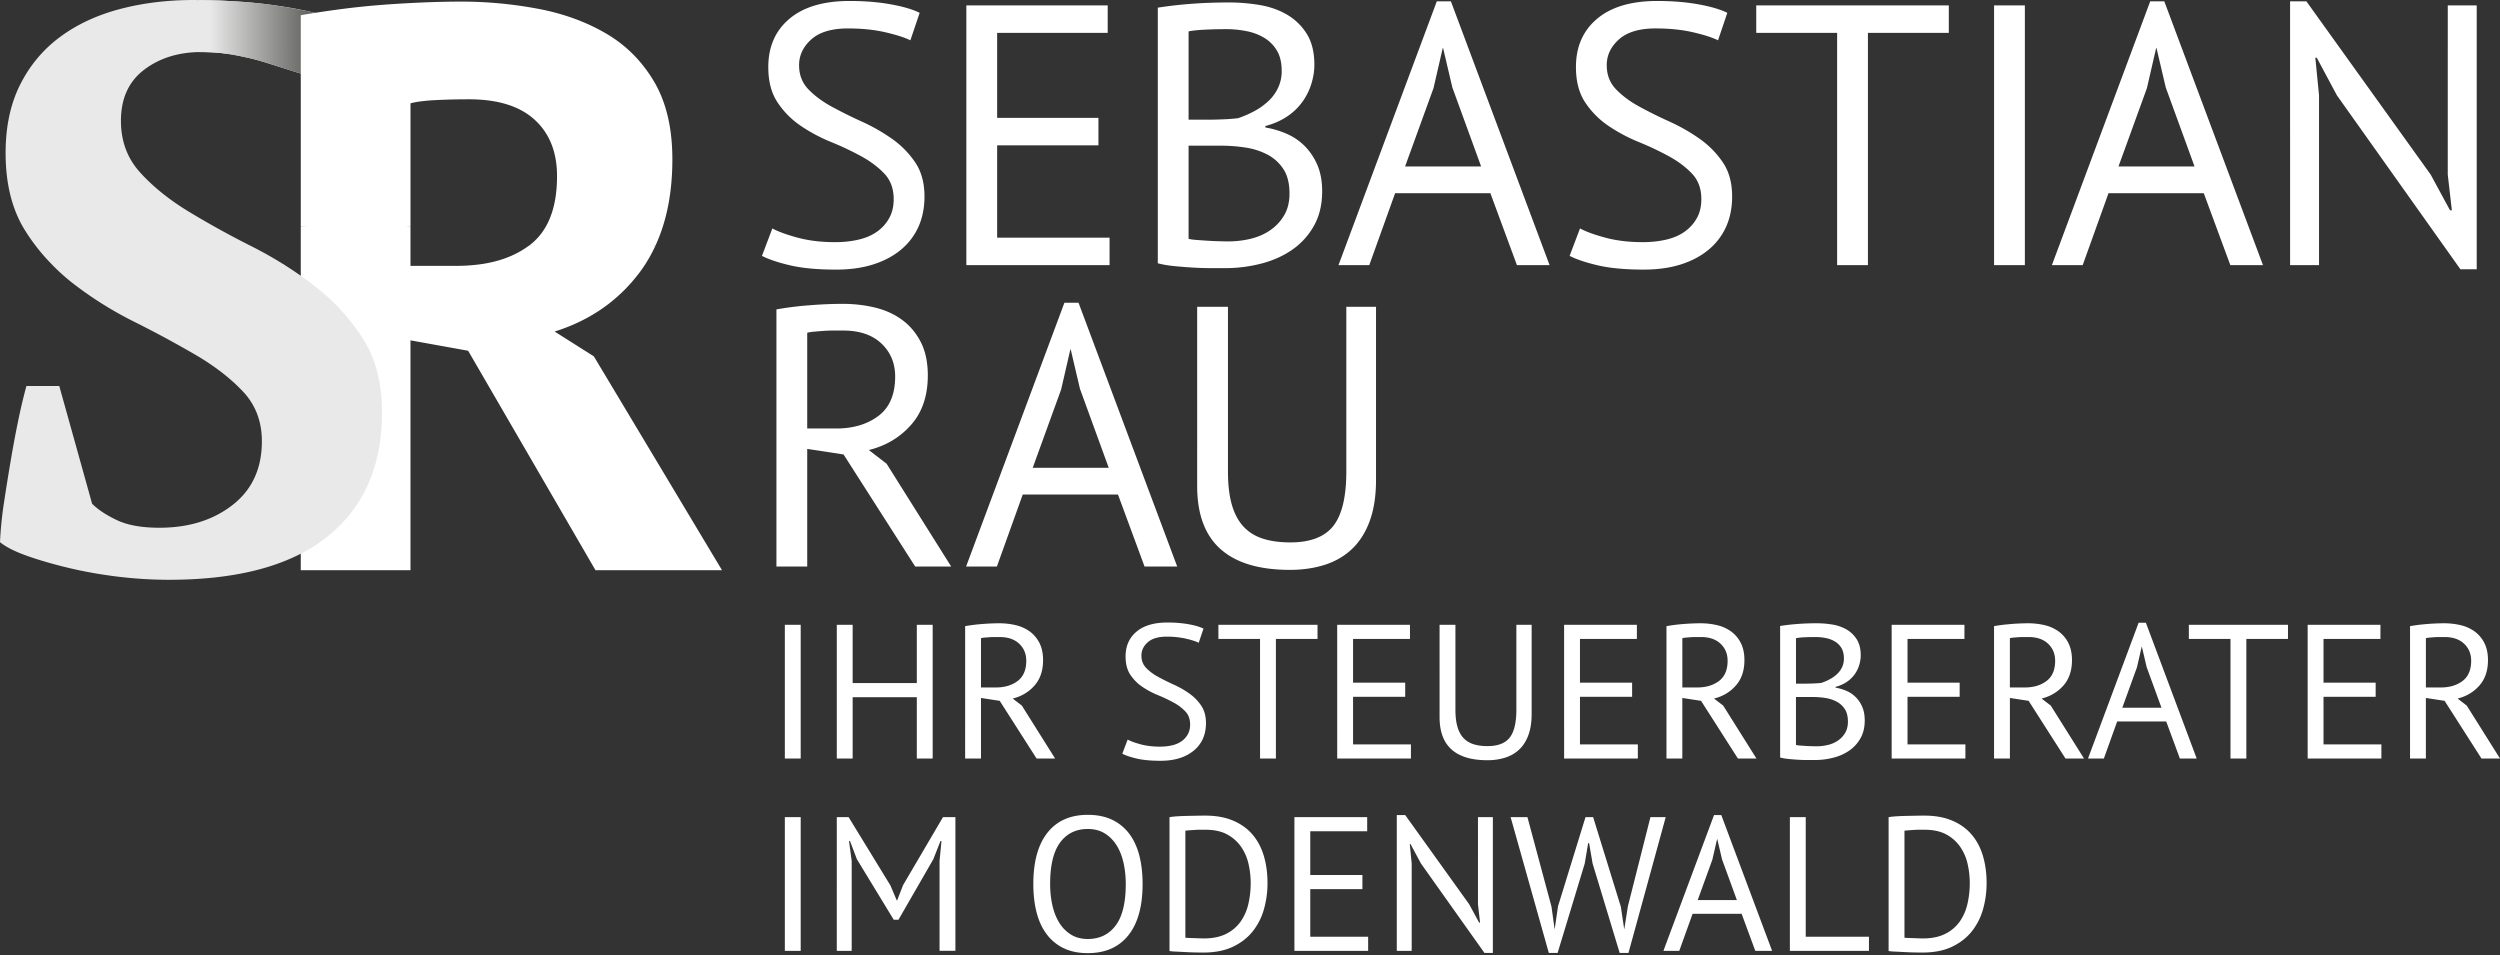 <svg xmlns="http://www.w3.org/2000/svg" xml:space="preserve" viewBox="0 0 280 107"><rect x="0" y="0" width="280" height="107" fill="#333333" stroke="none"/>  <path fill="#FFF" d="m66.513 39.912-4.395-2.78c4.006-1.256 7.205-3.498 9.597-6.727.66-.892 1.22-1.864 1.699-2.902h-14.16c-1.715 1.283-3.914 2.019-6.59 2.215a20.45 20.45 0 0 1-1.489.059h-5.201V25.34H33.686v38.52h12.288V38.119l1.135.205 5.322.96.233.402L66.692 63.86h14.171l-14.35-23.948zM100.093 22.3c0-1.163-.347-2.112-1.039-2.846-.693-.734-1.558-1.385-2.597-1.953a33.35 33.35 0 0 0-3.386-1.6 18.383 18.383 0 0 1-3.386-1.808 9.516 9.516 0 0 1-2.597-2.618c-.693-1.039-1.039-2.362-1.039-3.969 0-2.271.789-4.072 2.368-5.402C89.997.775 92.24.11 95.149.11c1.689 0 3.227.124 4.612.374 1.385.249 2.465.568 3.241.955l-1.039 3.075c-.638-.314-1.573-.614-2.805-.9-1.233-.285-2.625-.429-4.176-.429-1.828 0-3.2.409-4.114 1.226s-1.371 1.78-1.371 2.888c0 1.081.346 1.981 1.039 2.701.693.721 1.559 1.365 2.597 1.933a51.194 51.194 0 0 0 3.387 1.683 20.747 20.747 0 0 1 3.386 1.932 10.238 10.238 0 0 1 2.597 2.639c.692 1.025 1.039 2.3 1.039 3.823 0 1.247-.222 2.369-.665 3.366a7.098 7.098 0 0 1-1.953 2.576c-.859.721-1.898 1.274-3.117 1.662-1.22.388-2.604.582-4.156.582-2.077 0-3.795-.159-5.153-.477-1.357-.319-2.41-.672-3.158-1.06l1.164-3.075c.637.351 1.579.695 2.825 1.032 1.247.338 2.646.506 4.197.506.914 0 1.772-.089 2.576-.271.803-.18 1.496-.47 2.078-.872a4.552 4.552 0 0 0 1.392-1.517c.348-.61.521-1.331.521-2.162zM108.23.608h15.833v3.075H111.68v9.516h11.345v3.075H111.68v10.347h12.591v3.075h-16.04V.608zM147.209 7.257c0 .693-.111 1.399-.333 2.12a7.02 7.02 0 0 1-.997 2.015 6.639 6.639 0 0 1-1.703 1.641c-.693.472-1.511.831-2.452 1.081v.166c.831.139 1.627.374 2.389.707a6.492 6.492 0 0 1 2.016 1.371 6.771 6.771 0 0 1 1.413 2.119c.36.831.54 1.814.54 2.95 0 1.496-.312 2.791-.935 3.886a7.99 7.99 0 0 1-2.451 2.68c-1.012.693-2.168 1.206-3.47 1.538a16.036 16.036 0 0 1-3.989.499h-1.662c-.637 0-1.303-.021-1.995-.063a51.904 51.904 0 0 1-2.078-.166 11.9 11.9 0 0 1-1.828-.312V.858a46.144 46.144 0 0 1 3.574-.416c1.357-.11 2.84-.166 4.447-.166 1.081 0 2.181.091 3.303.271 1.123.18 2.14.526 3.054 1.039a6.443 6.443 0 0 1 2.265 2.14c.593.913.892 2.091.892 3.531zm-11.927 6.15c.47 0 1.039-.014 1.703-.042a20.187 20.187 0 0 0 1.662-.124 11.37 11.37 0 0 0 1.87-.811 7.525 7.525 0 0 0 1.558-1.122 4.807 4.807 0 0 0 1.081-1.496 4.349 4.349 0 0 0 .395-1.849c0-.914-.173-1.668-.519-2.265a4.077 4.077 0 0 0-1.392-1.434 6.06 6.06 0 0 0-1.995-.769 11.458 11.458 0 0 0-2.286-.229c-.914 0-1.752.021-2.514.062-.762.042-1.336.104-1.724.187v9.89h2.161zm2.286 13.63c.886 0 1.745-.104 2.576-.312s1.564-.54 2.202-.997a5.177 5.177 0 0 0 1.517-1.683c.374-.665.561-1.454.561-2.368 0-1.136-.229-2.05-.686-2.743s-1.053-1.232-1.786-1.621a7.752 7.752 0 0 0-2.473-.79 18.347 18.347 0 0 0-2.743-.208h-3.615v10.431c.194.056.471.097.831.124.36.028.748.056 1.164.083.415.028.844.049 1.288.062.443.016.831.022 1.164.022zM166.921 21.635h-10.668l-2.894 8.062h-3.449L160.922.151h1.579l11.053 29.546h-3.657l-2.976-8.062zm-9.552-2.992h8.517l-3.225-8.852-1.034-4.405h-.041l-1.034 4.488-3.183 8.769zM190.55 22.3c0-1.163-.347-2.112-1.039-2.846s-1.558-1.385-2.597-1.953a33.35 33.35 0 0 0-3.386-1.6 18.383 18.383 0 0 1-3.386-1.808 9.516 9.516 0 0 1-2.597-2.618c-.693-1.039-1.039-2.362-1.039-3.969 0-2.271.789-4.072 2.368-5.402C180.454.775 182.697.11 185.606.11c1.689 0 3.227.124 4.612.374 1.385.249 2.465.568 3.241.955l-1.039 3.075c-.637-.315-1.573-.615-2.805-.901-1.233-.285-2.625-.429-4.176-.429-1.828 0-3.2.409-4.114 1.226s-1.371 1.78-1.371 2.888c0 1.081.346 1.981 1.039 2.701.693.721 1.559 1.365 2.597 1.933a51.194 51.194 0 0 0 3.387 1.683 20.747 20.747 0 0 1 3.386 1.932 10.238 10.238 0 0 1 2.597 2.639c.692 1.025 1.039 2.3 1.039 3.823 0 1.247-.222 2.369-.665 3.366a7.098 7.098 0 0 1-1.953 2.576c-.859.721-1.898 1.274-3.117 1.662-1.22.388-2.604.582-4.156.582-2.077 0-3.795-.159-5.153-.477-1.357-.319-2.41-.672-3.158-1.06l1.164-3.075c.637.351 1.579.695 2.825 1.032 1.247.338 2.646.506 4.197.506.914 0 1.772-.089 2.576-.271.803-.18 1.496-.47 2.078-.872a4.563 4.563 0 0 0 1.392-1.517c.348-.609.521-1.33.521-2.161zM218.266 3.684h-9.059v26.013h-3.449V3.684h-9.059V.608h21.567v3.076zM223.336.608h3.449v29.088h-3.449V.608zM246.822 21.635h-10.668l-2.894 8.062h-3.449L240.823.151h1.579l11.053 29.546h-3.657l-2.976-8.062zm-9.551-2.992h8.517l-3.225-8.852-1.034-4.405h-.041l-1.034 4.488-3.183 8.769zM261.725 10.665l-2.244-4.197h-.166l.416 4.197v19.032h-3.242V.151h1.828l13.921 19.407 2.161 3.989h.208l-.457-3.989V.608h3.241v29.546h-1.828l-13.838-19.489zM86.961 34.653a36.554 36.554 0 0 1 3.637-.457 47.352 47.352 0 0 1 3.76-.166c1.274 0 2.486.139 3.636.416 1.15.278 2.161.735 3.033 1.371.873.637 1.572 1.469 2.099 2.493.526 1.025.789 2.272.789 3.74 0 2.272-.623 4.114-1.87 5.527-1.247 1.413-2.826 2.355-4.738 2.826l1.995 1.538 7.231 11.51h-4.031l-8.021-12.55-4.072-.623V63.45H86.96V34.653zm7.48 2.368h-1.122c-.389 0-.763.014-1.122.041-.361.028-.7.056-1.018.083-.319.028-.575.07-.769.125v10.721h3.241c1.912 0 3.491-.471 4.738-1.413 1.247-.941 1.87-2.41 1.87-4.405 0-1.496-.512-2.728-1.537-3.698-1.025-.969-2.452-1.454-4.281-1.454zM125.214 55.389h-10.668l-2.894 8.062h-3.449l11.012-29.546h1.579l11.053 29.546h-3.657l-2.976-8.062zm-9.551-2.992h8.517l-3.225-8.852-1.034-4.405h-.041l-1.034 4.488-3.183 8.769zM150.79 34.362h3.324v19.406c0 1.746-.229 3.256-.686 4.53s-1.109 2.321-1.954 3.138c-.845.817-1.863 1.42-3.054 1.807-1.192.387-2.508.582-3.948.582-3.435 0-6.026-.775-7.771-2.327s-2.618-3.906-2.618-7.064V34.362h3.449v18.45c0 1.469.145 2.709.436 3.719.291 1.011.728 1.828 1.309 2.452.582.623 1.309 1.074 2.181 1.35.873.278 1.891.416 3.054.416 2.244 0 3.851-.616 4.821-1.849.969-1.232 1.455-3.262 1.455-6.088v-18.45zM87.902 69.979h1.776v14.974h-1.776V69.979zM102.684 78.086h-7.187v6.867h-1.776V69.979h1.776v6.524h7.187v-6.524h1.776v14.974h-1.776v-6.867zM108.096 70.129a19.02 19.02 0 0 1 1.872-.236 24.227 24.227 0 0 1 1.936-.086c.656 0 1.28.072 1.872.215a4.332 4.332 0 0 1 1.561.706c.449.328.81.756 1.081 1.284.271.527.407 1.169.407 1.925 0 1.17-.321 2.118-.963 2.845-.641.727-1.454 1.212-2.438 1.455l1.026.791 3.722 5.925h-2.075l-4.129-6.46-2.096-.321v6.781h-1.776V70.129zm3.851 1.219h-.578c-.2 0-.393.007-.578.021l-.524.043a2.196 2.196 0 0 0-.396.065v5.519h1.668c.984 0 1.797-.243 2.439-.728.641-.484.963-1.241.963-2.267 0-.77-.264-1.405-.792-1.904-.527-.499-1.261-.749-2.202-.749zM133.295 81.145c0-.599-.179-1.087-.535-1.465a5.338 5.338 0 0 0-1.337-1.005 17.242 17.242 0 0 0-1.743-.823 9.471 9.471 0 0 1-1.743-.931 4.901 4.901 0 0 1-1.337-1.348c-.358-.535-.535-1.216-.535-2.043 0-1.169.406-2.096 1.219-2.781.813-.684 1.968-1.027 3.466-1.027.869 0 1.661.065 2.374.193.713.128 1.269.292 1.668.492l-.535 1.583c-.328-.162-.809-.316-1.444-.463a9.558 9.558 0 0 0-2.15-.221c-.941 0-1.647.21-2.118.63-.471.421-.706.917-.706 1.487 0 .556.177 1.019.535 1.39.356.372.802.703 1.336.995.535.292 1.116.582 1.744.866.627.285 1.208.617 1.743.995a5.26 5.26 0 0 1 1.337 1.358c.356.528.535 1.184.535 1.968 0 .641-.114 1.219-.342 1.733a3.662 3.662 0 0 1-1.006 1.326 4.642 4.642 0 0 1-1.604.855c-.627.2-1.341.299-2.139.299-1.069 0-1.954-.082-2.653-.246-.699-.164-1.241-.346-1.626-.546l.599-1.583c.328.18.813.358 1.455.531.641.174 1.361.26 2.16.26.471 0 .913-.046 1.326-.139.414-.093.77-.242 1.07-.449.3-.206.538-.466.717-.781.181-.311.269-.681.269-1.11zM147.564 71.562h-4.663v13.391h-1.776V71.562h-4.664v-1.583h11.102v1.583zM149.767 69.979h8.15v1.583h-6.375v4.898h5.84v1.583h-5.84v5.327h6.482v1.583h-8.258V69.979zM169.832 69.979h1.712v9.99c0 .899-.118 1.676-.353 2.331-.236.656-.571 1.195-1.006 1.615s-.959.731-1.572.931a6.557 6.557 0 0 1-2.032.299c-1.769 0-3.102-.399-4.001-1.198-.899-.798-1.348-2.011-1.348-3.637V69.979h1.776v9.498c0 .756.075 1.394.225 1.915s.375.941.674 1.262c.3.321.674.553 1.123.695.449.143.973.215 1.573.215 1.155 0 1.982-.317 2.482-.952.499-.634.749-1.679.749-3.134v-9.499zM175.181 69.979h8.15v1.583h-6.375v4.898h5.84v1.583h-5.84v5.327h6.481v1.583h-8.257V69.979zM186.646 70.129a19.06 19.06 0 0 1 1.872-.236 24.227 24.227 0 0 1 1.936-.086c.656 0 1.28.072 1.872.215a4.337 4.337 0 0 1 1.562.706 3.59 3.59 0 0 1 1.08 1.284c.271.527.407 1.169.407 1.925 0 1.17-.322 2.118-.963 2.845-.641.727-1.455 1.212-2.439 1.455l1.027.791 3.722 5.925h-2.075l-4.129-6.46-2.097-.321v6.781h-1.776V70.129zm3.851 1.219h-.578c-.199 0-.392.007-.577.021l-.524.043a2.165 2.165 0 0 0-.396.065v5.519h1.668c.984 0 1.797-.243 2.44-.728.641-.484.962-1.241.962-2.267 0-.77-.264-1.405-.791-1.904-.528-.499-1.263-.749-2.204-.749zM208.401 73.401c0 .357-.057.721-.171 1.091a3.452 3.452 0 0 1-1.39 1.882 4.06 4.06 0 0 1-1.263.556v.086c.428.072.838.192 1.23.363a3.34 3.34 0 0 1 1.765 1.797c.186.428.278.934.278 1.518 0 .77-.16 1.437-.481 2a4.112 4.112 0 0 1-1.262 1.38 5.56 5.56 0 0 1-1.786.791 8.275 8.275 0 0 1-2.054.257h-.855c-.328 0-.67-.01-1.027-.032-.357-.021-.713-.05-1.07-.086a6.172 6.172 0 0 1-.941-.16V70.108a23.904 23.904 0 0 1 1.84-.215 28.28 28.28 0 0 1 2.289-.086c.556 0 1.123.047 1.7.139a4.721 4.721 0 0 1 1.573.535c.47.264.859.631 1.166 1.102.306.471.459 1.078.459 1.818zm-6.139 3.167c.243 0 .535-.007.878-.022.342-.014.627-.035.855-.064a5.83 5.83 0 0 0 .962-.417c.3-.164.568-.356.802-.578.236-.221.421-.477.557-.77a2.24 2.24 0 0 0 .203-.952c0-.47-.089-.859-.267-1.166a2.1 2.1 0 0 0-.716-.738 3.138 3.138 0 0 0-1.028-.396 5.835 5.835 0 0 0-1.176-.117c-.47 0-.903.01-1.294.032a6.253 6.253 0 0 0-.888.096v5.091h1.112zm1.176 7.016c.457 0 .899-.054 1.326-.16a3.282 3.282 0 0 0 1.134-.514c.328-.235.589-.524.781-.866.192-.342.288-.749.288-1.219 0-.585-.117-1.056-.353-1.413a2.476 2.476 0 0 0-.92-.834 4.013 4.013 0 0 0-1.273-.407 9.444 9.444 0 0 0-1.412-.107h-1.861v5.37c.1.029.243.05.428.064.186.015.386.029.599.043.214.015.435.025.663.032.23.008.429.011.6.011zM211.867 69.979h8.15v1.583h-6.375v4.898h5.84v1.583h-5.84v5.327h6.482v1.583h-8.258V69.979zM223.333 70.129c.542-.1 1.165-.178 1.871-.236a24.23 24.23 0 0 1 1.937-.086c.655 0 1.28.072 1.871.215a4.341 4.341 0 0 1 1.563.706 3.59 3.59 0 0 1 1.08 1.284c.271.527.407 1.169.407 1.925 0 1.17-.321 2.118-.962 2.845-.642.727-1.455 1.212-2.44 1.455l1.028.791 3.722 5.925h-2.076l-4.128-6.46-2.097-.321v6.781h-1.776V70.129zm3.85 1.219h-.578c-.2 0-.393.007-.578.021l-.524.043a2.196 2.196 0 0 0-.396.065v5.519h1.668c.984 0 1.797-.243 2.439-.728.642-.484.962-1.241.962-2.267 0-.77-.264-1.405-.791-1.904s-1.261-.749-2.202-.749zM242.615 80.803h-5.492l-1.49 4.15h-1.776l5.669-15.209h.812l5.691 15.209h-1.883l-1.531-4.15zm-4.917-1.54h4.385l-1.66-4.556-.533-2.268h-.021l-.533 2.31-1.638 4.514zM256.255 71.562h-4.664v13.391h-1.776V71.562h-4.664v-1.583h11.103v1.583zM258.459 69.979h8.15v1.583h-6.375v4.898h5.84v1.583h-5.84v5.327h6.481v1.583h-8.257V69.979zM269.924 70.129a19.06 19.06 0 0 1 1.872-.236 24.227 24.227 0 0 1 1.936-.086c.656 0 1.28.072 1.872.215a4.337 4.337 0 0 1 1.562.706 3.59 3.59 0 0 1 1.08 1.284c.271.527.407 1.169.407 1.925 0 1.17-.322 2.118-.963 2.845-.641.727-1.455 1.212-2.439 1.455l1.027.791L280 84.953h-2.075l-4.129-6.46-2.097-.321v6.781h-1.776V70.129zm3.851 1.219h-.578c-.199 0-.392.007-.577.021l-.524.043a2.165 2.165 0 0 0-.396.065v5.519h1.668c.984 0 1.797-.243 2.44-.728.641-.484.962-1.241.962-2.267 0-.77-.264-1.405-.791-1.904-.528-.499-1.263-.749-2.204-.749zM87.902 91.52h1.776v14.974h-1.776V91.52zM105.23 96.439l.214-2.246h-.107l-.812 2.054-3.893 6.76h-.535l-4.129-6.781-.77-2.032h-.108l.299 2.225v10.075h-1.668V91.52h1.326l4.685 7.658.706 1.668h.043l.663-1.712 4.471-7.615h1.391v14.974h-1.776V96.439zM115.733 99.006c0-2.495.528-4.409 1.583-5.744 1.055-1.333 2.56-2 4.514-2 1.055 0 1.968.186 2.739.557.77.371 1.407.895 1.914 1.572.506.678.88 1.49 1.123 2.439.243.948.364 2.007.364 3.177 0 2.496-.531 4.411-1.594 5.744-1.062 1.333-2.577 2-4.546 2-1.041 0-1.943-.185-2.706-.556a5.15 5.15 0 0 1-1.903-1.572c-.507-.678-.882-1.49-1.124-2.439-.244-.949-.364-2.008-.364-3.178zm1.882 0c0 .828.082 1.612.246 2.353.164.742.417 1.395.76 1.958a4.03 4.03 0 0 0 1.315 1.348c.535.335 1.166.502 1.893.502 1.327 0 2.367-.502 3.123-1.508.756-1.005 1.134-2.556 1.134-4.653 0-.812-.082-1.594-.246-2.342-.163-.749-.42-1.404-.77-1.968a4.129 4.129 0 0 0-1.326-1.348c-.535-.335-1.173-.502-1.915-.502-1.312 0-2.342.502-3.091 1.507-.748 1.007-1.123 2.557-1.123 4.653zM130.985 91.52c.271-.044.574-.075.91-.096.334-.022.684-.036 1.048-.043l1.07-.022c.35-.007.674-.011.973-.011 1.198 0 2.236.186 3.113.557.877.371 1.601.888 2.171 1.551.571.663.995 1.458 1.273 2.385.278.927.417 1.947.417 3.059a10.72 10.72 0 0 1-.395 2.92 7.025 7.025 0 0 1-1.252 2.481c-.571.72-1.312 1.298-2.225 1.733-.913.435-2.018.652-3.316.652-.229 0-.525-.004-.888-.011a29.674 29.674 0 0 1-1.123-.043c-.385-.021-.742-.04-1.07-.054s-.563-.036-.706-.064V91.52zm4.043 1.412h-.609c-.222 0-.438.007-.652.021l-.589.043a8.079 8.079 0 0 0-.417.043v11.98c.072.014.207.025.407.032l.62.021.62.022c.199.007.335.011.407.011.998 0 1.836-.171 2.513-.514a4.332 4.332 0 0 0 1.626-1.38 5.589 5.589 0 0 0 .867-1.989c.171-.749.257-1.522.257-2.321a9.69 9.69 0 0 0-.236-2.108 5.537 5.537 0 0 0-.813-1.914 4.464 4.464 0 0 0-1.55-1.402c-.65-.363-1.467-.545-2.451-.545zM144.975 91.52h8.15v1.583h-6.375v4.898h5.84v1.583h-5.84v5.327h6.482v1.583h-8.258V91.52zM159.136 96.697l-1.155-2.161h-.086l.214 2.161v9.797h-1.668v-15.21h.941l7.166 9.99 1.112 2.054h.107l-.235-2.054V91.52h1.668v15.209h-.941l-7.123-10.032zM173.768 101.552l.343 2.482h.021l.364-2.524 3.08-9.99h.856l3.102 10.033.372 2.482h.021l.395-2.524 2.527-9.99h1.711l-4.172 15.209h-.984l-3.037-10.033-.386-2.268h-.107l-.385 2.289-3.037 10.012h-.984l-4.278-15.21h1.883l2.695 10.032zM195.061 102.344h-5.492l-1.49 4.15h-1.776l5.669-15.209h.812l5.69 15.209h-1.882l-1.531-4.15zm-4.917-1.54h4.385l-1.661-4.556-.532-2.268h-.022l-.532 2.31-1.638 4.514zM209.322 106.494h-8.856V91.52h1.776v13.391h7.081v1.583zM211.525 91.52c.271-.044.574-.075.91-.096.334-.022.684-.036 1.048-.043l1.07-.022c.349-.007.673-.011.973-.011 1.197 0 2.235.186 3.112.557.878.371 1.601.888 2.171 1.551.571.663.995 1.458 1.273 2.385.278.927.417 1.947.417 3.059 0 1.013-.132 1.986-.396 2.92a7.025 7.025 0 0 1-1.252 2.481c-.57.72-1.311 1.298-2.224 1.733-.913.435-2.018.652-3.316.652-.229 0-.524-.004-.888-.011a29.674 29.674 0 0 1-1.123-.043c-.386-.021-.742-.04-1.07-.054a5.25 5.25 0 0 1-.706-.064V91.52zm4.042 1.412h-.609c-.22 0-.438.007-.652.021l-.589.043a8.201 8.201 0 0 0-.417.043v11.98c.072.014.207.025.406.032l.62.021.62.022c.201.007.336.011.407.011.998 0 1.835-.171 2.513-.514a4.325 4.325 0 0 0 1.626-1.38c.406-.578.695-1.241.866-1.989s.257-1.522.257-2.321c0-.699-.078-1.402-.235-2.108a5.537 5.537 0 0 0-.813-1.914 4.473 4.473 0 0 0-1.55-1.402c-.649-.363-1.466-.545-2.45-.545z"></path>  <path fill="#E9E9E9" d="M16.155 7.803c1.741-1.315 3.874-1.973 6.397-1.973.746 0 1.482.037 2.207.112.065.007.129.017.194.025.278.031.555.065.829.107.344.054.686.115 1.026.187 1.412.3 1.74.353 4.084 1.099 2.846.905 4.009 1.313 9.248 2.484V3.025l-.087-.035.001-.021C37.52 1.96 35.024 1.271 31.885.763l-.039-.005-.073-.013A55.378 55.378 0 0 0 27.071.2c-.321-.024-.653-.038-.979-.057C25.6.112 25.11.079 24.608.06c-.391-.015-.793-.02-1.19-.029C23.03.021 22.256.01 22.256.01 22.07.008 21.892 0 21.705 0c-2.991 0-5.771.345-8.341 1.031-2.572.689-4.798 1.736-6.682 3.14-1.884 1.406-3.363 3.184-4.439 5.336C1.167 11.66.628 14.202.628 17.131c0 3.408.702 6.264 2.108 8.565a21.917 21.917 0 0 0 3.141 3.986h26.005a45.097 45.097 0 0 0-3.718-2.102 101.193 101.193 0 0 1-7.063-3.902c-2.158-1.315-3.959-2.765-5.398-4.351-1.439-1.584-2.158-3.511-2.158-5.785-.002-2.51.869-4.423 2.61-5.739z"></path>  <linearGradient id="a" x1="22.256" x2="40.14" y1="4.931" y2="4.931" gradientUnits="userSpaceOnUse">    <stop offset=".069" style="stop-color:#e9e9e9"></stop>    <stop offset=".735" style="stop-color:#5a5a58"></stop>  </linearGradient>  <path fill="url(#a)" d="M40.14 3.034c-2.441-1.113-5.275-1.762-8.367-2.281C28.83.26 25.649.04 22.256.011v5.822c.062-.001.122-.003.184-.003 1.5 0 2.956.141 4.368.439 1.412.3 1.74.353 4.084 1.099 2.846.905 4.009 1.313 9.248 2.484V3.034z"></path>  <radialGradient id="b" cx="33.142" cy="50.781" r="21.533" fx="15.292" fy="38.736" gradientTransform="matrix(.95 -.311 .395 1.205 -18.405 -.101)" gradientUnits="userSpaceOnUse">    <stop offset=".6" style="stop-color:#5a5a58"></stop>    <stop offset=".948" style="stop-color:#5a5a58;stop-opacity:0"></stop>  </radialGradient>  <path fill="url(#b)" d="m66.513 39.912-4.395-2.78c4.006-1.256 7.205-3.498 9.597-6.727.66-.892 1.22-1.864 1.699-2.902h-14.16c-1.715 1.283-3.914 2.019-6.59 2.215a20.45 20.45 0 0 1-1.489.059h-5.201V25.34H33.686v38.52h12.288V38.119l1.135.205 5.322.96.233.402L66.692 63.86h14.171l-14.35-23.948z"></path>  <path fill="#E9E9E9" d="M35.225 32.02a42.127 42.127 0 0 0-3.343-2.337H5.877a22.407 22.407 0 0 0 2.196 1.978 41.286 41.286 0 0 0 6.907 4.35 121.842 121.842 0 0 1 6.905 3.723c2.153 1.256 3.931 2.632 5.337 4.126 1.405 1.495 2.108 3.349 2.108 5.56 0 3.05-1.092 5.427-3.274 7.131-2.183 1.704-4.919 2.556-8.207 2.556-1.974 0-3.558-.283-4.754-.852-1.197-.568-2.123-1.18-2.78-1.839L6.638 43.231H2.96a59.154 59.154 0 0 0-.897 3.767c-.3 1.435-.583 2.945-.852 4.529-.269 1.585-.524 3.17-.762 4.754A41.995 41.995 0 0 0 0 60.721c.658.538 1.659 1.047 3.005 1.525 1.346.479 2.884.928 4.62 1.345 1.734.418 3.572.747 5.516.987 1.943.238 3.871.358 5.786.358 7.832 0 13.767-1.628 17.803-4.888 4.036-3.259 6.054-7.877 6.054-13.858 0-3.288-.719-6.054-2.159-8.296a23.414 23.414 0 0 0-5.4-5.874z"></path>  <path fill="#FFF" d="M67.904 3.767c-2.242-1.315-4.785-2.242-7.624-2.78A46.406 46.406 0 0 0 51.625.18c-1.256 0-2.632.03-4.126.089-.128.005-.261.014-.389.019-1.374.06-2.781.141-4.229.25-1.585.12-3.17.285-4.754.493-1.584.21-3.065.435-4.44.673V25.34h12.288V11.57a8.771 8.771 0 0 1 1.135-.214 21.12 21.12 0 0 1 1.69-.145 77.403 77.403 0 0 1 3.723-.09c3.229 0 5.68.762 7.354 2.287 1.674 1.525 2.511 3.633 2.511 6.324 0 3.587-1.017 6.159-3.049 7.713-.027.02-.056.037-.083.057h14.16c1.253-2.719 1.889-5.932 1.889-9.655 0-3.467-.673-6.353-2.018-8.655-1.347-2.3-3.141-4.109-5.383-5.425z"></path>  <path fill="#E9E9E9" d="M31.881 29.683 15.333 25.34l-9.456 4.343 16.379 3.984z"></path>  <path fill="#FFF" d="m33.686 25.34 7.231.827 5.057-.827-5.391-1.257zM59.254 27.503l7.413 1.664 6.747-1.664-6.247-1.336z"></path></svg>
